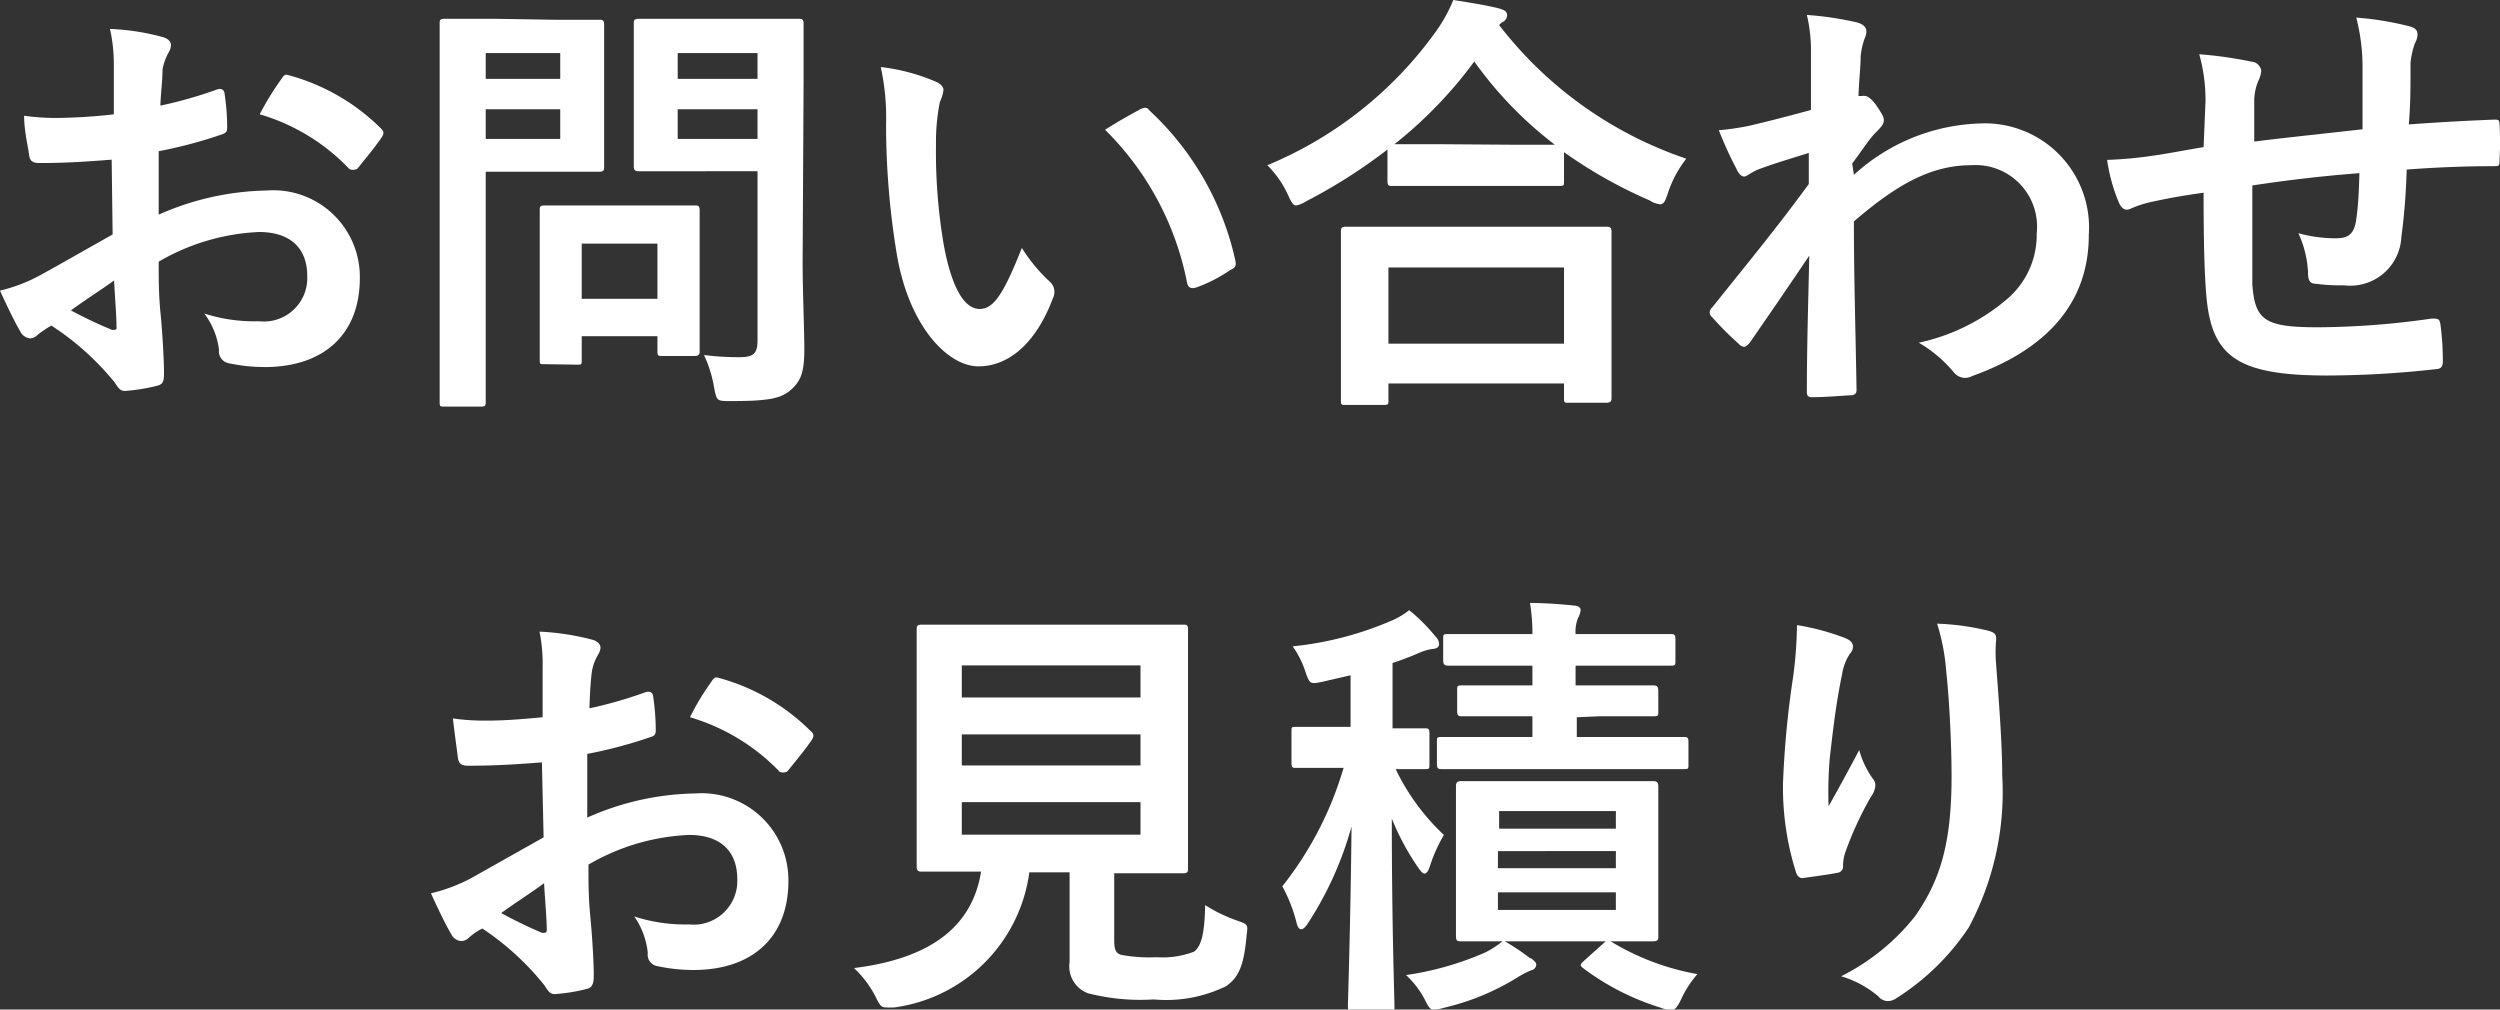 <svg xmlns="http://www.w3.org/2000/svg" viewBox="0 0 103.66 41.86"><rect x="0" y="0" width="103.66" height="41.86" fill="#333333" stroke="none"/><defs><style>.cls-1{fill:#fff;}</style></defs><g id="layer_2" data-name="layer 2"><g id="layer_1-2" data-name="layer 1"><path class="cls-1" d="M4.63,6.62c-.9.07-1.83.14-3,.14-.31,0-.4-.11-.43-.38S1,5.43,1,4.8a9.54,9.54,0,0,0,1.41.09,22.21,22.21,0,0,0,2.31-.15c0-.6,0-1.29,0-2.07A6.65,6.65,0,0,0,4.56,1.2a9.65,9.65,0,0,1,2.16.33c.22.05.37.18.37.34A.66.66,0,0,1,7,2.16a2.36,2.36,0,0,0-.26.71c0,.47-.07.93-.09,1.51A17.63,17.63,0,0,0,9,3.71c.16-.06.29,0,.31.16a9.6,9.6,0,0,1,.11,1.42c0,.18-.06.23-.24.29a19.07,19.07,0,0,1-2.6.69c0,.87,0,1.76,0,2.63a11.47,11.47,0,0,1,4.47-1,3.59,3.59,0,0,1,3.87,3.63c0,2.33-1.49,3.69-3.95,3.69a7.24,7.24,0,0,1-1.49-.16.5.5,0,0,1-.4-.55A3.08,3.08,0,0,0,8.47,13a6.77,6.77,0,0,0,2.27.32,1.8,1.8,0,0,0,2-1.87c0-1.18-.72-1.83-2-1.83a9,9,0,0,0-4.16,1.23c0,.76,0,1.38.08,2.18s.14,2,.14,2.36,0,.53-.27.6a7.44,7.44,0,0,1-1.35.22c-.2,0-.27-.12-.43-.36A11.28,11.28,0,0,0,2.13,13.5a4.07,4.07,0,0,0-.59.4.44.44,0,0,1-.3.13.51.51,0,0,1-.4-.29c-.2-.33-.57-1.09-.84-1.69a6.69,6.69,0,0,0,1.67-.64c.78-.43,1.64-.92,3-1.69ZM2.94,12.87a18.06,18.06,0,0,0,1.71.81c.15,0,.2,0,.18-.14,0-.47-.07-1.31-.1-1.91C4.22,12,3.6,12.39,2.94,12.87Zm8.69-9.54c.13-.2.18-.26.31-.22a8.63,8.63,0,0,1,3.85,2.21c.08.08.11.13.11.19a.41.41,0,0,1-.07.18c-.24.36-.71.93-1,1.29-.06.07-.31.09-.37,0a8.36,8.36,0,0,0-3.69-2.24A11.15,11.15,0,0,1,11.63,3.33Z"/><path class="cls-1" d="M23.05.82c1.18,0,1.71,0,1.81,0s.19,0,.19.2,0,.66,0,1.8V5.14c0,1.13,0,1.67,0,1.78s0,.2-.19.2-.63,0-1.81,0H20.14v5.67c0,2.51,0,3.74,0,3.87s0,.2-.2.2H18.43c-.18,0-.2,0-.2-.2s0-1.36,0-3.87V4.89c0-2.51,0-3.78,0-3.91s0-.2.2-.2.8,0,2.13,0ZM20.14,2.2V3.27h3.09V2.2Zm3.09,2.33H20.14V5.76h3.09ZM22.57,15.1c-.18,0-.19,0-.19-.18s0-.56,0-3V10.65c0-1.33,0-1.8,0-1.93s0-.2.19-.2.57,0,1.93,0h2.38c1.37,0,1.8,0,1.93,0s.2,0,.2.2,0,.58,0,1.58v1.4c0,2.29,0,2.73,0,2.84s0,.22-.2.22H27.48c-.2,0-.22,0-.22-.22v-.6H24.12v1c0,.18,0,.18-.22.18Zm1.55-2.71h3.14V10.1H24.12Zm9.16-1.54c0,1.27.07,2.73.07,3.62s-.11,1.29-.53,1.67-.9.49-2.52.49c-.58,0-.58,0-.69-.56a5.11,5.11,0,0,0-.42-1.35,11.12,11.12,0,0,0,1.47.09c.6,0,.75-.16.75-.71v-7H28.5c-1.42,0-1.89,0-2,0s-.22,0-.22-.2,0-.54,0-1.63V2.64c0-1.1,0-1.53,0-1.66s0-.2.22-.2.58,0,2,0h2.62c1.4,0,1.89,0,2,0s.2,0,.2.2,0,.87,0,2.42ZM28.1,2.2V3.27h3.31V2.2Zm3.31,3.56V4.53H28.1V5.76Z"/><path class="cls-1" d="M38.83,3.4c.16.07.29.2.29.33a1.62,1.62,0,0,1-.15.5A8.47,8.47,0,0,0,38.81,6a22.84,22.84,0,0,0,.32,4.14c.26,1.43.73,2.67,1.49,2.67.59,0,1-.64,1.75-2.53a6.81,6.81,0,0,0,1.16,1.4.57.57,0,0,1,.13.68c-.69,1.85-1.82,2.83-3.09,2.83s-2.91-1.67-3.4-4.74a33.09,33.09,0,0,1-.43-5.29,9.79,9.79,0,0,0-.22-2.38A8.06,8.06,0,0,1,38.83,3.4Zm8.43,1.14a.6.6,0,0,1,.2-.07c.07,0,.12,0,.2.11a12,12,0,0,1,3.56,6.21c.05.24,0,.31-.2.4a6,6,0,0,1-1.42.73c-.22.07-.34,0-.38-.2a12.19,12.19,0,0,0-3.4-6.34C46.51,4.94,47,4.69,47.26,4.54Z"/><path class="cls-1" d="M57.53,6.2a22.22,22.22,0,0,1-3.36,2.14,1.31,1.31,0,0,1-.42.18c-.13,0-.2-.12-.35-.45a4.27,4.27,0,0,0-.85-1.22,16.24,16.24,0,0,0,7-5.56A6.36,6.36,0,0,0,60.26,0c.7.11,1.38.22,1.9.35.22.07.33.12.33.29a.31.31,0,0,1-.18.27.47.47,0,0,0-.15.13,16.45,16.45,0,0,0,7.76,5.54A4.72,4.72,0,0,0,69.16,8c-.11.35-.18.47-.33.47a1,1,0,0,1-.43-.16,19.54,19.54,0,0,1-3.55-2V7.51c0,.18,0,.2-.2.2s-.6,0-2.05,0H59.78c-1.45,0-1.92,0-2.05,0s-.2,0-.2-.2ZM55.8,16.79c-.18,0-.2,0-.2-.2s0-.6,0-3.23V11.79c0-1.56,0-2.09,0-2.19s0-.2.2-.2.75,0,2.49,0h5.82c1.74,0,2.38,0,2.49,0s.22,0,.22.2,0,.63,0,1.92V13.3c0,2.62,0,3.11,0,3.2s0,.2-.22.2H65.05c-.18,0-.2,0-.2-.2v-.6H57.57v.69c0,.18,0,.2-.22.2Zm1.77-2.54h7.28V11.09H57.57ZM62.6,6c1.07,0,1.62,0,1.87,0a16,16,0,0,1-3.34-3.45,17.94,17.94,0,0,1-3.31,3.43c.22,0,.73,0,2,0Z"/><path class="cls-1" d="M76.87,7.25a8.11,8.11,0,0,1,5.21-2.13,4.32,4.32,0,0,1,4.53,4.62c0,2.8-1.71,4.73-4.83,5.85a.65.65,0,0,1-.31.08.63.63,0,0,1-.48-.26,5.44,5.44,0,0,0-1.43-1.2,8.31,8.31,0,0,0,3.65-1.8,3.49,3.49,0,0,0,1.24-2.74,2.55,2.55,0,0,0-2.71-2.82c-1.67,0-3.09.8-4.87,2.33,0,2.32.07,4.52.11,7,0,.14-.09.21-.24.21s-1,.08-1.62.08c-.16,0-.21-.08-.2-.26,0-1.85.06-3.76.1-5.61-.88,1.31-1.79,2.63-2.46,3.6-.09.1-.16.18-.25.18a.31.31,0,0,1-.2-.11A12.77,12.77,0,0,1,71,13.16a.27.27,0,0,1-.11-.2.31.31,0,0,1,.11-.22c1.6-2,2.63-3.24,4-5.11,0-.45,0-.94,0-1.29-.53.17-1.39.42-2.08.68-.31.12-.49.3-.6.3S72.09,7.21,72,7a15.81,15.81,0,0,1-.73-1.6,11.24,11.24,0,0,0,1.24-.18c.47-.11,1.18-.28,2.58-.66,0-.78,0-1.58,0-2.36A6.38,6.38,0,0,0,74.92.62,13.38,13.38,0,0,1,77,.93c.38.11.46.31.33.63a2.88,2.88,0,0,0-.18.78c0,.44-.06.86-.09,1.64l.14,0a.33.33,0,0,1,.13,0c.13,0,.33.18.49.42s.29.43.29.56,0,.2-.31.51-.52.67-1,1.31Z"/><path class="cls-1" d="M91.45,4.18a7.09,7.09,0,0,0-.26-1.93,16.72,16.72,0,0,1,2.18.31c.2,0,.39.22.39.38a1.15,1.15,0,0,1-.11.39,2.17,2.17,0,0,0-.18.8c0,.43,0,1.12,0,1.74,1.25-.16,3.18-.36,4.49-.51,0-.91,0-1.89,0-2.56A8.13,8.13,0,0,0,97.7.73a12.7,12.7,0,0,1,2.2.36c.25.07.34.16.34.35a.81.81,0,0,1-.11.36,3.25,3.25,0,0,0-.18.82c0,1,0,1.69-.07,2.54,1.47-.11,2.56-.16,3.54-.2.15,0,.22,0,.22.18a12.35,12.35,0,0,1,0,1.49c0,.24,0,.26-.23.26-1.2,0-2.42.05-3.62.14a26.35,26.35,0,0,1-.22,2.8,2.12,2.12,0,0,1-2.38,2,7.52,7.52,0,0,1-1.13-.06c-.29,0-.36-.14-.36-.47a4.34,4.34,0,0,0-.4-1.63,5.83,5.83,0,0,0,1.55.21c.49,0,.76-.14.85-.78s.11-1.21.13-1.92c-1.46.11-3,.29-4.44.51,0,2,0,3.07,0,4.1.11,1.49.51,1.78,2.72,1.78a33.68,33.68,0,0,0,4.71-.36c.27,0,.33,0,.37.24a11.51,11.51,0,0,1,.1,1.52c0,.22-.07.31-.23.33a41.25,41.25,0,0,1-4.56.27c-3.67,0-4.75-.76-5-3.14-.1-1-.13-2.51-.13-4.44-.93.13-1.51.24-2.2.39a4.5,4.5,0,0,0-.82.27c-.23.11-.36,0-.47-.2a7.09,7.09,0,0,1-.51-1.82,17,17,0,0,0,1.94-.18c.51-.07,1.39-.24,2.06-.35Z"/><path class="cls-1" d="M22.47,31.61c-.91.07-1.84.14-3.06.14-.31,0-.4-.11-.43-.38s-.13-.94-.2-1.58a9.54,9.54,0,0,0,1.41.09c.77,0,1.55-.07,2.31-.14,0-.6,0-1.29,0-2.08a6.7,6.7,0,0,0-.13-1.47,10.5,10.5,0,0,1,2.17.33c.21.05.36.18.36.35a.71.71,0,0,1-.11.29,2,2,0,0,0-.25.7c-.06.48-.08.93-.1,1.51a17.63,17.63,0,0,0,2.33-.67c.16-.05.29,0,.31.16a9.6,9.6,0,0,1,.11,1.42c0,.18-.06.24-.24.29a19.07,19.07,0,0,1-2.6.69c0,.88,0,1.77,0,2.64a11.4,11.4,0,0,1,4.47-1,3.6,3.6,0,0,1,3.87,3.63c0,2.33-1.49,3.69-3.94,3.69a7.08,7.08,0,0,1-1.49-.16.48.48,0,0,1-.4-.55A3.24,3.24,0,0,0,26.3,38a6.8,6.8,0,0,0,2.27.33,1.81,1.81,0,0,0,2-1.88c0-1.18-.72-1.83-2-1.83a9,9,0,0,0-4.17,1.23c0,.77,0,1.39.08,2.19s.14,1.94.14,2.36c0,.25,0,.53-.27.6a7.44,7.44,0,0,1-1.35.22c-.2,0-.27-.13-.43-.37A11.28,11.28,0,0,0,20,38.5a2.6,2.6,0,0,0-.58.4.45.45,0,0,1-.31.12.51.51,0,0,1-.4-.29c-.2-.32-.57-1.09-.84-1.69a7,7,0,0,0,1.67-.63l3-1.69Zm-1.69,6.25c.5.27,1.12.58,1.7.82.15,0,.2,0,.19-.15,0-.47-.08-1.31-.11-1.91C22.05,37,21.43,37.39,20.78,37.86Zm8.68-9.54c.13-.2.18-.26.31-.22a8.55,8.55,0,0,1,3.85,2.22.26.26,0,0,1,.11.18.41.41,0,0,1-.07.18c-.24.36-.71.93-1,1.29-.06.07-.31.09-.36,0a8.46,8.46,0,0,0-3.69-2.23A10.12,10.12,0,0,1,29.46,28.32Z"/><path class="cls-1" d="M46.2,39c0,.42.09.55.33.6a6.39,6.39,0,0,0,1.42.09,3.66,3.66,0,0,0,1.56-.23c.29-.22.44-.71.46-1.93a6.48,6.48,0,0,0,1.32.64c.46.16.46.16.4.61-.11,1.28-.34,1.75-.85,2.11a5.65,5.65,0,0,1-3,.55,8.72,8.72,0,0,1-2.74-.26,1.19,1.19,0,0,1-.75-1.29V36.17H42.68a6.53,6.53,0,0,1-5.58,5.6,2.63,2.63,0,0,1-.38,0c-.18,0-.24-.09-.42-.45a4.31,4.31,0,0,0-.89-1.18c3.22-.4,4.91-1.75,5.27-4h0c-1.76,0-2.34,0-2.45,0s-.22,0-.22-.2,0-.8,0-2.22V28.36c0-1.46,0-2.13,0-2.26s0-.2.22-.2.73,0,2.49,0h5.85c1.75,0,2.36,0,2.49,0s.2,0,.2.2,0,.8,0,2.26v5.43c0,1.42,0,2.11,0,2.22s0,.2-.2.2-.74,0-2.49,0H46.2ZM39.88,27.59v1.33h7.41V27.59Zm7.41,4.15V30.45H39.88v1.29Zm0,1.52H39.88v1.35h7.41Z"/><path class="cls-1" d="M56,28l-1.13.26c-.56.12-.56.12-.76-.46a3.9,3.9,0,0,0-.51-1,13.8,13.8,0,0,0,4.11-1.07,3.12,3.12,0,0,0,.72-.43,7.46,7.46,0,0,1,1.09,1.09.46.46,0,0,1,.15.32c0,.13-.11.19-.29.2a2.23,2.23,0,0,0-.58.18c-.35.15-.69.28-1.06.4v2.71c.91,0,1.24,0,1.35,0s.18,0,.18.2v1.29c0,.18,0,.2-.18.2l-1.22,0a9.15,9.15,0,0,0,2,2.73,6.44,6.44,0,0,0-.56,1.23c-.07.24-.15.37-.24.37s-.16-.1-.29-.28a10.39,10.39,0,0,1-1.07-2c0,4.4.11,7.47.11,7.78s0,.2-.2.2H56.09c-.18,0-.2,0-.2-.2s.11-3.4.15-7.45a14.29,14.29,0,0,1-1.8,4c-.11.17-.2.26-.29.26s-.15-.09-.2-.31a6.33,6.33,0,0,0-.58-1.47,14.41,14.41,0,0,0,2.54-4.91h-.23c-1.26,0-1.64,0-1.75,0s-.18,0-.18-.2V30.34c0-.19,0-.2.18-.2s.49,0,1.75,0H56Zm7.49,11.74c.14.11.21.18.21.26a.25.25,0,0,1-.21.23,3.83,3.83,0,0,0-.59.31,10.18,10.18,0,0,1-3,1.24,2.73,2.73,0,0,1-.43.09c-.17,0-.24-.11-.4-.44a3.8,3.8,0,0,0-.77-1,12.63,12.63,0,0,0,3.29-.94,4.15,4.15,0,0,0,.75-.49A8.8,8.8,0,0,1,63.44,39.73Zm1.89-10v.82h2c1.74,0,2.34,0,2.45,0s.18,0,.18.2v.93c0,.18,0,.2-.18.2s-.71,0-2.45,0H62.13c-1.62,0-2.24,0-2.35,0s-.2,0-.2-.2v-.93c0-.18,0-.2.2-.2s.73,0,2.35,0h1.41V29.7h-.72c-1.58,0-2.09,0-2.2,0s-.2,0-.2-.2v-.86c0-.2,0-.22.2-.22s.62,0,2.2,0h.72v-.82H62.42c-1.67,0-2.26,0-2.36,0s-.22,0-.22-.22v-.89c0-.18,0-.2.22-.2s.69,0,2.36,0h1.12a7.77,7.77,0,0,0-.1-1.29c.56,0,1.3.05,1.83.11.17,0,.27.09.27.18a.84.84,0,0,1-.1.32,1.45,1.45,0,0,0-.11.68h1.58c1.67,0,2.25,0,2.36,0s.2,0,.2.2v.89c0,.2,0,.22-.2.22s-.69,0-2.36,0H65.33v.82h1c1.59,0,2.1,0,2.21,0s.22,0,.22.22v.86c0,.18,0,.2-.22.2s-.62,0-2.21,0Zm3.38,7.41c0,1.1,0,1.57,0,1.68s0,.2-.22.2l-1.76,0a10.4,10.4,0,0,0,3.6,1.36,4.43,4.43,0,0,0-.69,1.08c-.15.3-.24.41-.4.41a1.43,1.43,0,0,1-.47-.11,10.41,10.41,0,0,1-3.18-1.63c-.17-.13-.09-.18.07-.33l.87-.78h-3.8c-1.56,0-2.1,0-2.21,0s-.2,0-.2-.2,0-.58,0-1.68V34.26c0-1.11,0-1.56,0-1.65s0-.22.2-.22.65,0,2.21,0h3.53c1.58,0,2.13,0,2.23,0s.22,0,.22.22,0,.54,0,1.65Zm-6.6-3.52v.73H67v-.73ZM67,36v-.71H62.11V36Zm0,1H62.11v.73H67Z"/><path class="cls-1" d="M76.49,26.45c.23.09.34.2.34.36a.41.41,0,0,1-.12.29,2.09,2.09,0,0,0-.33.86c-.26,1.23-.4,2.52-.51,3.47a16.65,16.65,0,0,0-.05,2c.4-.71.78-1.4,1.27-2.33a3.71,3.71,0,0,0,.56,1.18.42.42,0,0,1,.11.29.87.87,0,0,1-.18.46,14.25,14.25,0,0,0-1.07,2.32,1.81,1.81,0,0,0-.09.55.26.26,0,0,1-.24.29c-.22.05-1,.16-1.45.22-.13,0-.22-.11-.26-.24a11.66,11.66,0,0,1-.54-3.69A39.33,39.33,0,0,1,74.36,28a17.46,17.46,0,0,0,.15-2.08A9.86,9.86,0,0,1,76.49,26.45Zm5.9-.31c.37.09.4.18.37.49a5.77,5.77,0,0,0,0,.83c.13,1.73.26,3.39.26,4.69a11.89,11.89,0,0,1-1.39,6.31,10,10,0,0,1-3,2.93.64.64,0,0,1-.37.12.53.53,0,0,1-.38-.2,4.23,4.23,0,0,0-1.54-.83A9.12,9.12,0,0,0,79.4,38c1-1.43,1.52-2.92,1.52-5.8,0-1.29-.09-3.18-.22-4.34a8.7,8.7,0,0,0-.38-2A10.32,10.32,0,0,1,82.39,26.14Z"/></g></g></svg>